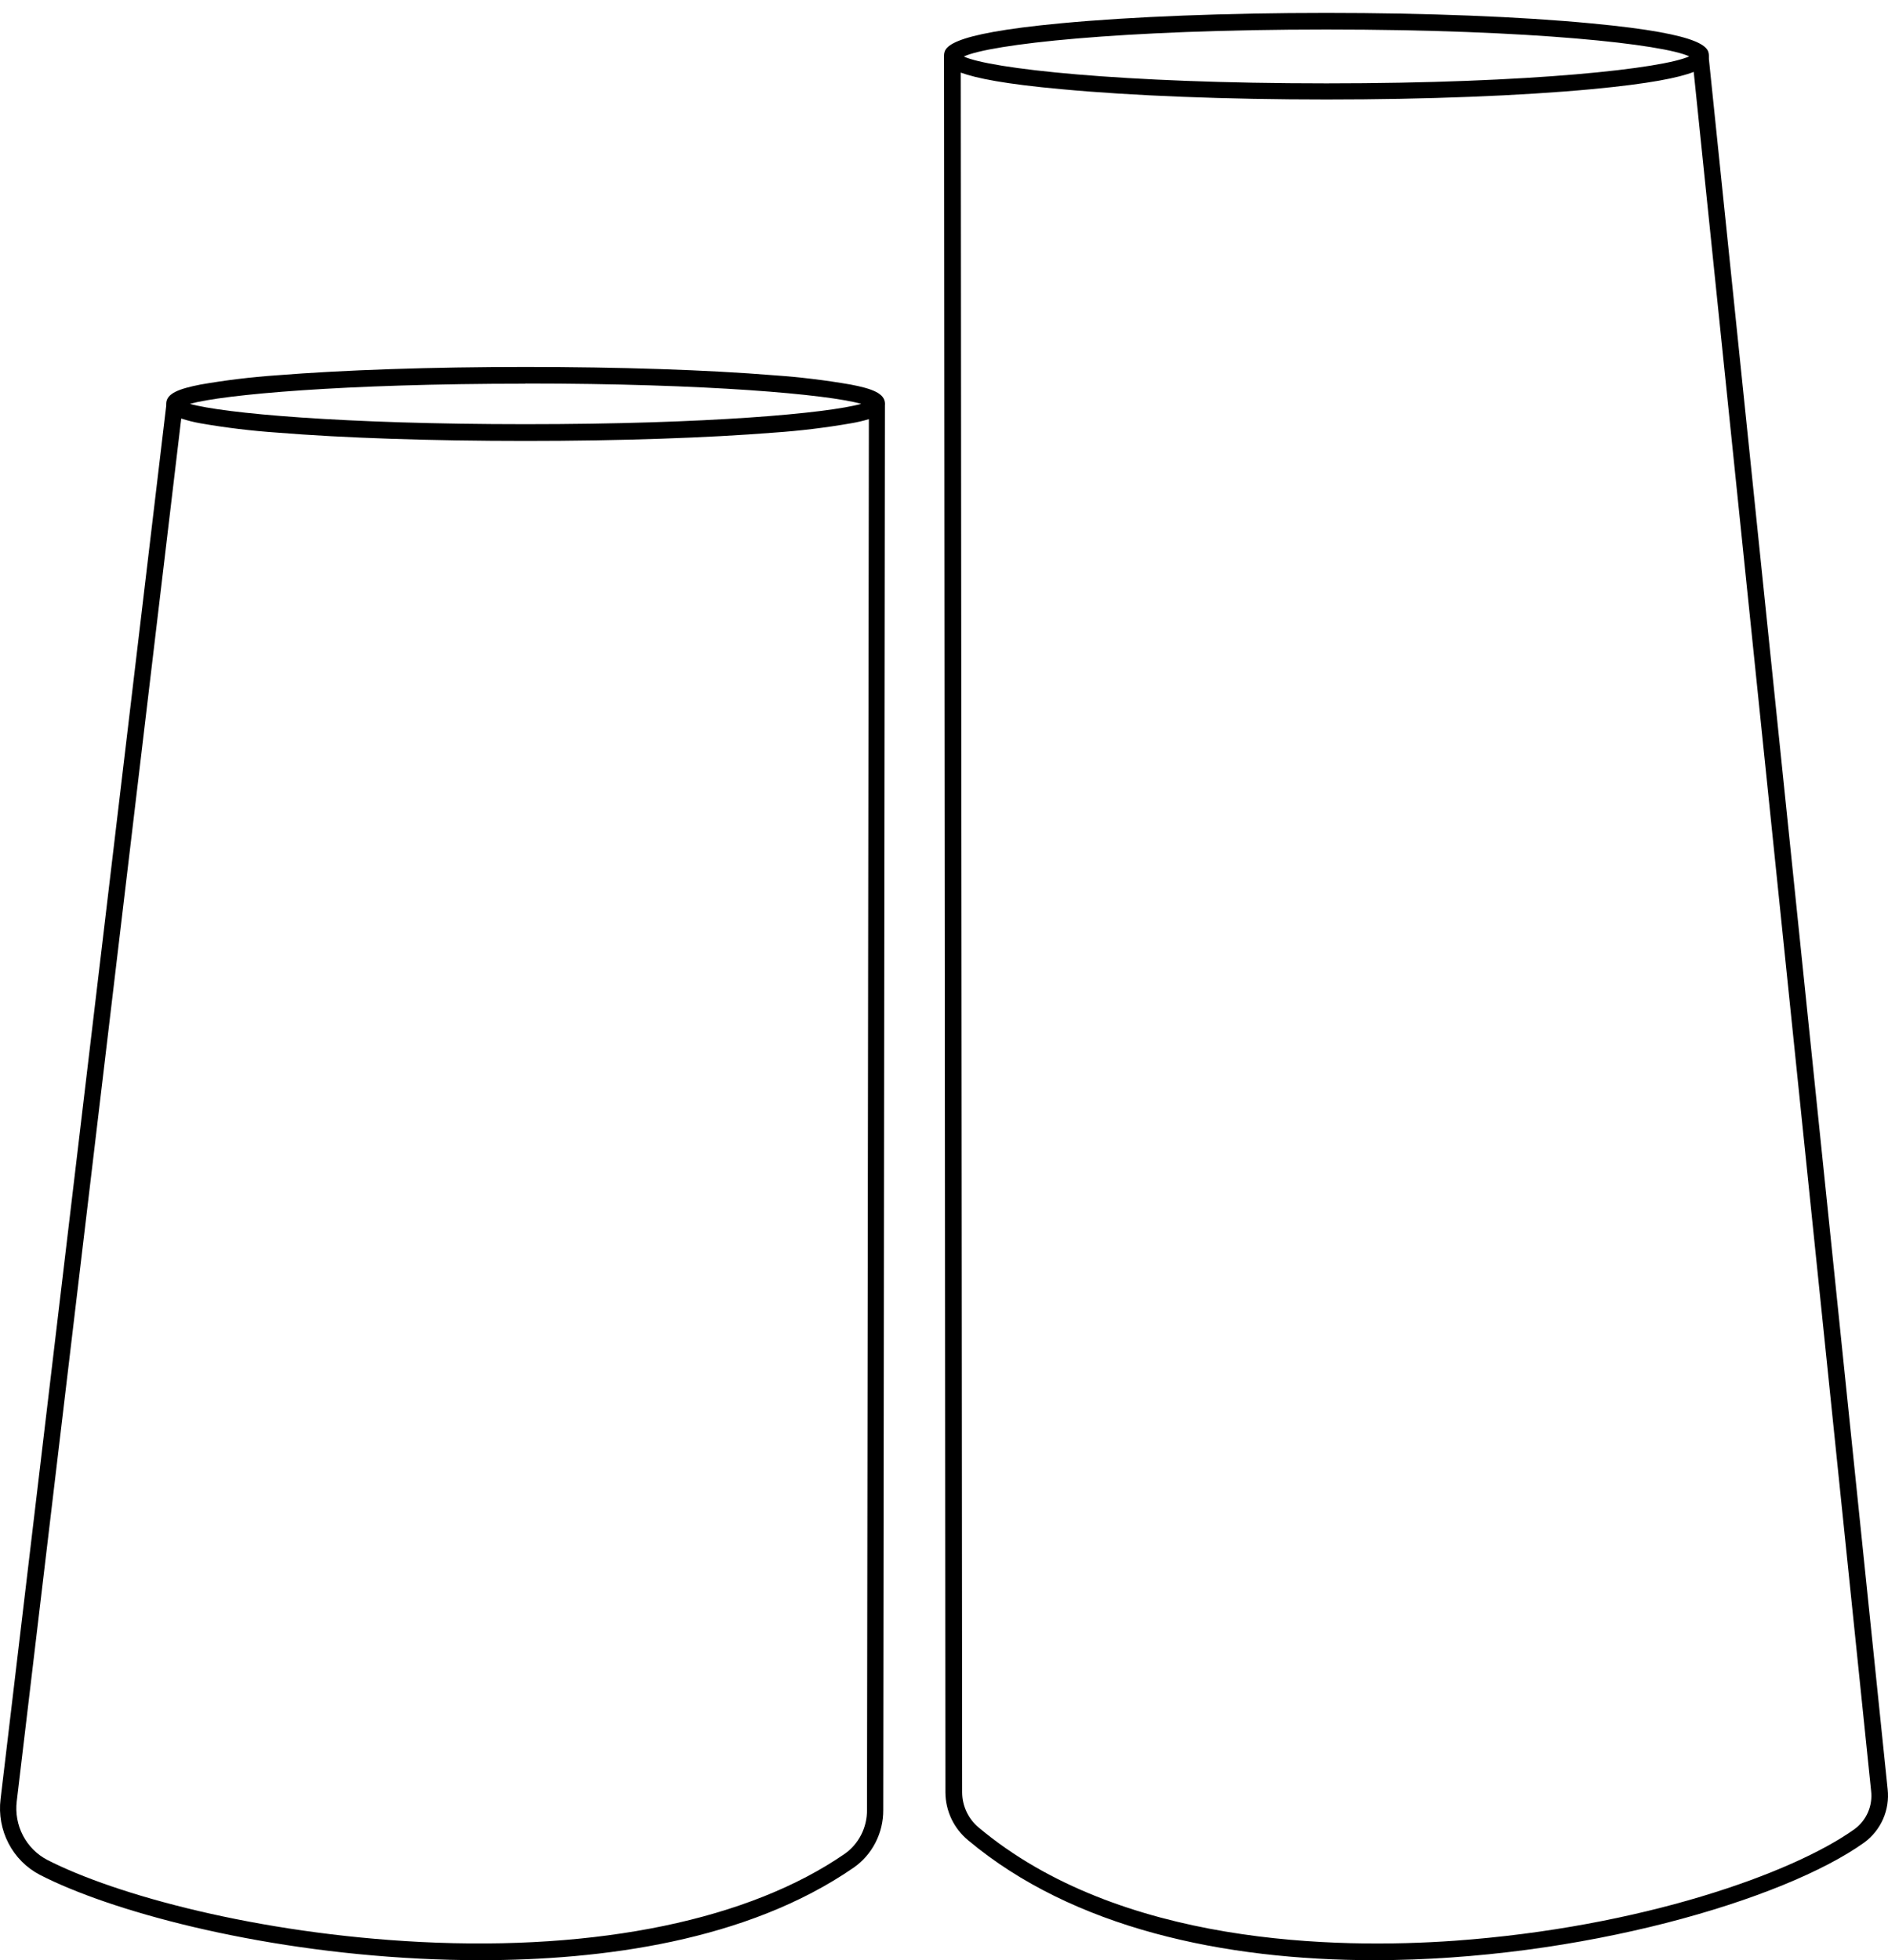<svg width="105" height="109" viewBox="0 0 105 109" fill="none" xmlns="http://www.w3.org/2000/svg">
<path d="M49.218 22.457C49.218 21.869 48.487 21.609 47.307 21.384C45.903 21.14 44.487 20.969 43.065 20.87C39.35 20.566 34.441 20.406 29.221 20.406C24.001 20.406 19.098 20.573 15.387 20.87C13.967 20.968 12.553 21.14 11.15 21.384C9.974 21.616 9.244 21.869 9.244 22.457C9.241 22.486 9.241 22.515 9.244 22.543C9.244 22.543 9.244 22.543 9.244 22.557L0.031 100.047C-0.072 100.891 0.082 101.748 0.472 102.5C0.862 103.253 1.47 103.864 2.212 104.251C6.071 106.24 14.112 108.451 23.32 108.914C24.395 108.968 25.537 109 26.724 109C33.419 109 41.533 107.959 47.482 103.85C47.99 103.495 48.405 103.018 48.69 102.461C48.976 101.905 49.124 101.285 49.121 100.656L49.214 22.622C49.216 22.596 49.216 22.571 49.214 22.546C49.218 22.516 49.22 22.487 49.218 22.457ZM29.221 21.326C39.37 21.326 46.029 21.931 47.897 22.457C46.029 22.983 39.37 23.588 29.221 23.588C19.071 23.588 12.426 22.983 10.562 22.457C12.428 21.941 19.08 21.336 29.221 21.336V21.326ZM48.217 100.645C48.222 101.123 48.112 101.596 47.897 102.021C47.682 102.446 47.368 102.811 46.983 103.083C41.681 106.745 33.297 108.485 23.379 107.987C14.3 107.524 6.416 105.366 2.63 103.424C2.053 103.124 1.58 102.65 1.276 102.066C0.972 101.482 0.852 100.817 0.932 100.16L10.079 23.273C10.43 23.387 10.788 23.476 11.15 23.54C12.553 23.784 13.967 23.956 15.387 24.054C19.098 24.358 24.012 24.518 29.232 24.518C34.452 24.518 39.361 24.351 43.077 24.054C44.498 23.956 45.914 23.784 47.319 23.54C47.657 23.484 47.992 23.406 48.322 23.308L48.217 100.645Z" fill="black"/>
<path d="M104.98 99.492L95.039 3.279C95.039 3.231 95.039 3.187 95.039 3.145C95.039 2.684 95.039 1.915 88.511 1.302C84.571 0.924 79.33 0.719 73.764 0.719C68.197 0.719 62.96 0.924 59.021 1.293C52.502 1.903 52.502 2.675 52.502 3.136C52.502 3.178 52.502 3.221 52.502 3.27C52.499 3.288 52.499 3.307 52.502 3.325L52.578 99.671C52.581 100.18 52.695 100.681 52.913 101.141C53.131 101.6 53.448 102.006 53.84 102.331C59.682 107.226 68.079 109 76.42 109C87.866 109 99.205 105.658 103.676 102.46C104.136 102.123 104.498 101.671 104.727 101.15C104.956 100.629 105.043 100.057 104.98 99.492V99.492ZM73.764 1.641C85.263 1.641 92.513 2.468 93.944 3.134C92.513 3.8 85.263 4.636 73.764 4.636C62.264 4.636 55.038 3.809 53.602 3.143C55.031 2.468 62.272 1.641 73.764 1.641ZM103.138 101.713C99.693 104.179 91.264 107.173 80.9 107.919C74.381 108.38 62.276 108.198 54.434 101.628C54.147 101.389 53.915 101.09 53.755 100.753C53.596 100.415 53.512 100.047 53.51 99.674L53.433 4.037C54.284 4.351 55.909 4.678 59.028 4.959C62.958 5.328 68.204 5.533 73.77 5.533C79.337 5.533 84.578 5.328 88.522 4.959C91.736 4.657 93.377 4.321 94.195 3.998L104.06 99.582C104.109 99.986 104.05 100.397 103.888 100.772C103.726 101.146 103.467 101.471 103.138 101.713Z" fill="black"/>
</svg>
